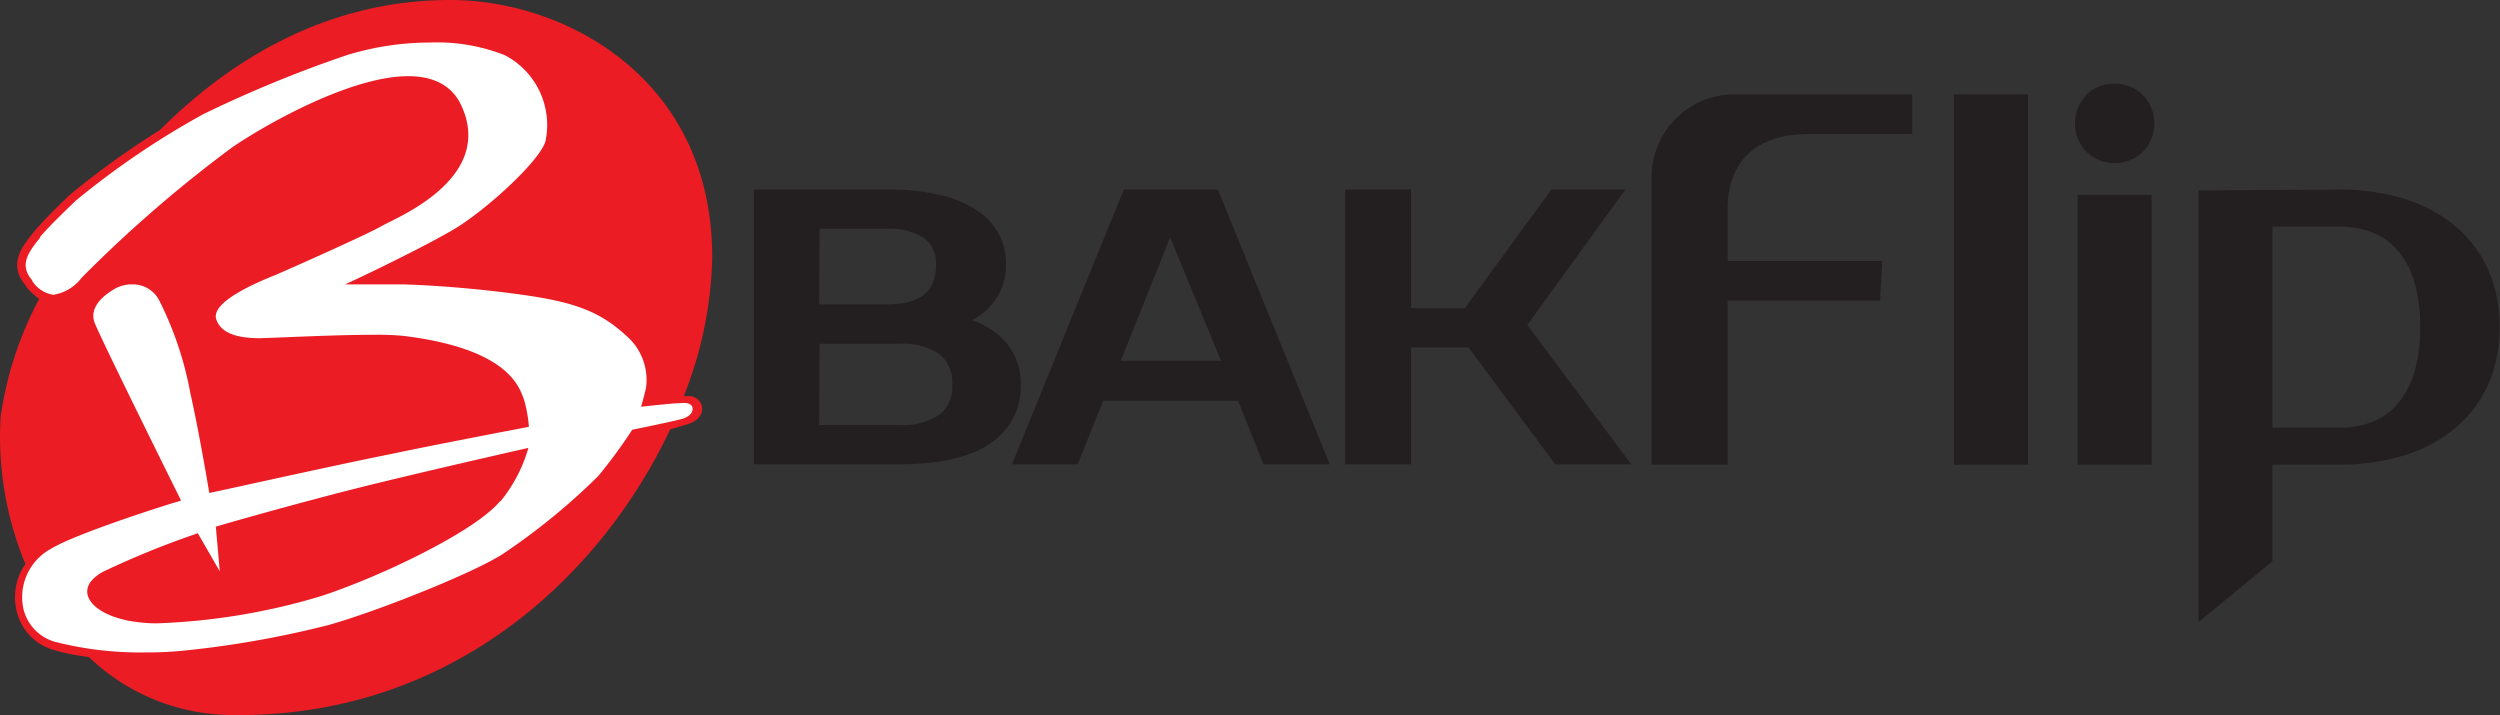 <svg xmlns="http://www.w3.org/2000/svg" xmlns:xlink="http://www.w3.org/1999/xlink" viewBox="0 0 196.92 56.33"><rect x="0" y="0" width="196.92" height="56.33" fill="#333333" stroke="none"/><defs><style>.cls-1{fill:none;}.cls-2{clip-path:url(#clip-path);}.cls-3{fill:#ec1c24;}.cls-4{fill:#fff;}.cls-5{fill:#231f20;}</style><clipPath id="clip-path" transform="translate(0 0)"><rect class="cls-1" width="196.92" height="56.33"/></clipPath></defs><title>brand_logo_bakflip</title><g id="Layer_2" data-name="Layer 2"><g id="Layer_1-2" data-name="Layer 1"><g id="brand_logo_bakflip"><g class="cls-2"><g class="cls-2"><path class="cls-3" d="M54.13,31.2h-.27A31.06,31.06,0,0,0,56.1,20.25C56.1,6.2,44.54,0,35.47,0,26,0,18.37,4.48,12.61,10.23a67.15,67.15,0,0,0-7.1,5.11c-.08.07-2,1.89-2.83,2.92l-.05.06c-.82,1-2.06,2.51-.6,4.17l0,.05a5,5,0,0,0,1.06,1A28.15,28.15,0,0,0,.05,32.83,26.11,26.11,0,0,0,2,44.42a4.62,4.62,0,0,0-.63,3.93,4.18,4.18,0,0,0,2.83,2.84,17.08,17.08,0,0,0,2.8.56,16.41,16.41,0,0,0,11.14,4.57c17.33.29,29.21-10.93,34.64-22.49l1.36-.41c1-.3,1.22-.93,1.16-1.38a1.06,1.06,0,0,0-1.12-.84" transform="translate(0 0)"/><path class="cls-4" d="M54.55,32.16c0-.26-.29-.42-.63-.42-.89,0-3.42.3-3.42.3.06-.25.35-1.2.4-1.62h0a4.58,4.58,0,0,0-1.6-4c-2.36-2.18-4.71-2.78-9.44-3.37-4.42-.56-8.06-.65-8.09-.65H27.19l1.28-.6s4.77-2.26,7.25-3.72,6.73-5.32,7.24-6.93a6.2,6.2,0,0,0-3.19-6.8,14.51,14.51,0,0,0-5.9-1,22.33,22.33,0,0,0-6.57,1A96.8,96.8,0,0,0,16,9a65,65,0,0,0-10,6.78S4,17.66,3.16,18.66l0,.06c-1,1.23-1.64,2.19-.62,3.36l0,.05A2.4,2.4,0,0,0,4.2,23.22a3.48,3.48,0,0,0,2.23-1.34A102.55,102.55,0,0,1,18.34,11.57C21.19,9.64,27.74,6,32.15,6c2.08,0,3.5.79,4.2,2.34,2.38,5.18-3.76,8.21-5.78,9.2l-.5.26c-1,.59-6.39,3-8.35,3.85-1.29.52-5.18,2.11-4.68,3.52.35,1,1.47,1.47,3.44,1.47l1.91-.07c1.94-.08,4.87-.2,7.06-.2a21.66,21.66,0,0,1,2.36.09c5.08.63,8.18,2.11,9.21,4.38a7.12,7.12,0,0,1,.28.72,10.68,10.68,0,0,1,.36,2.06S34.39,35,30.81,35.76c-4.61.92-13.91,3-14,3l-.32.07-.06-.33S15.68,34,15,31a27,27,0,0,0-2.48-7.38,2.33,2.33,0,0,0-2.1-1.22,2.76,2.76,0,0,0-1.31.31c-.84.47-2.18,1.46-1.63,2.78.64,1.56,6.56,13.49,6.62,13.61l.16.33-.35.11c-.08,0-7.83,2.42-9.92,3.7a4.33,4.33,0,0,0-2.11,4.86,3.56,3.56,0,0,0,2.43,2.45,27.15,27.15,0,0,0,7.16.84,28.84,28.84,0,0,0,3-.14,78.13,78.13,0,0,0,11.34-2c3.63-1,11.23-4,13.73-5.57a51.26,51.26,0,0,0,7.58-6.18,39.64,39.64,0,0,0,2.68-3.65s3.31-.67,3.94-.86.85-.55.81-.83M39.39,39.48C37.28,42,29.41,45.65,25.14,47A50.76,50.76,0,0,1,12.35,49.1,11.6,11.6,0,0,1,10.82,49c-2.16-.26-3.74-1.15-3.93-2.21C6.8,46.33,7,45.62,8.19,45a69.13,69.13,0,0,1,7.14-2.91l.25-.09,1.73,3L17,41.48l.25-.07s4.18-1.23,9.91-2.71c4.6-1.19,14.46-3.42,14.46-3.42a11.76,11.76,0,0,1-2.19,4.2" transform="translate(0 0)"/><path class="cls-5" d="M70.8,36.57H59.38V14.93H69.91a17.33,17.33,0,0,1,4.06.41,8.73,8.73,0,0,1,2.91,1.19,4.94,4.94,0,0,1,2.36,4.32,4.81,4.81,0,0,1-1,3,5.17,5.17,0,0,1-1.67,1.37,6.39,6.39,0,0,1,2.45,1.51,5,5,0,0,1,1.38,3.62A5.33,5.33,0,0,1,78,34.93c-1.54,1.09-4,1.64-7.24,1.64m-6.24-3.1H70.8A5.17,5.17,0,0,0,74,32.66a2.68,2.68,0,0,0,1-2.31,2.87,2.87,0,0,0-1-2.46,5.14,5.14,0,0,0-3.14-.81H64.56Zm0-9.5h5.35c2.63,0,3.86-1,3.86-3.12a2.46,2.46,0,0,0-.91-2.07,4.8,4.8,0,0,0-3-.75H64.56Z" transform="translate(0 0)"/><path class="cls-5" d="M104.74,36.57H99.52l-2-5H86.89l-2,5H79.71l8.81-21.64h7.41ZM88.28,28.42h7.89l-4-9.73Z" transform="translate(0 0)"/><polygon class="cls-5" points="128.49 36.57 122.5 36.57 115.67 27.37 111.14 27.37 111.14 36.57 105.96 36.57 105.96 14.93 111.14 14.93 111.14 24.27 115.38 24.27 122.2 14.93 128.03 14.93 120.3 25.6 128.49 36.57"/><rect class="cls-5" x="153.91" y="7.43" width="5.83" height="29.17"/><path class="cls-5" d="M169.69,9.72a3.14,3.14,0,0,1-.85,2.19,3.21,3.21,0,0,1-4.54,0,3.22,3.22,0,0,1,0-4.38,2.93,2.93,0,0,1,2.27-.93,3,3,0,0,1,2.25.93,3.13,3.13,0,0,1,.87,2.19" transform="translate(0 0)"/><rect class="cls-5" x="163.65" y="15.35" width="5.83" height="21.25"/><path class="cls-5" d="M184.21,14.93a17.16,17.16,0,0,1,5.23.75,11.42,11.42,0,0,1,4,2.17A9.54,9.54,0,0,1,196,21.27a11,11,0,0,1,.89,4.5,11.05,11.05,0,0,1-.89,4.5,9.71,9.71,0,0,1-2.57,3.42,11.57,11.57,0,0,1-4,2.16,17.16,17.16,0,0,1-5.23.75H179v7.61L173.17,49v-34ZM179,17.85V33.69h5.21a7.56,7.56,0,0,0,2.61-.44,5,5,0,0,0,2-1.4,6.72,6.72,0,0,0,1.33-2.46,12,12,0,0,0,.48-3.62,12,12,0,0,0-.48-3.63,6.72,6.72,0,0,0-1.33-2.46,5,5,0,0,0-2-1.39,7.33,7.33,0,0,0-2.61-.44Z" transform="translate(0 0)"/><path class="cls-5" d="M136.09,16.31c0-1.63.56-5.75,6.4-5.75h8.13V7.43h-14a6.53,6.53,0,0,0-6.53,6.48V36.6h6V23.68h12l.17-3.12H136.09Z" transform="translate(0 0)"/></g></g></g></g></g></svg>
